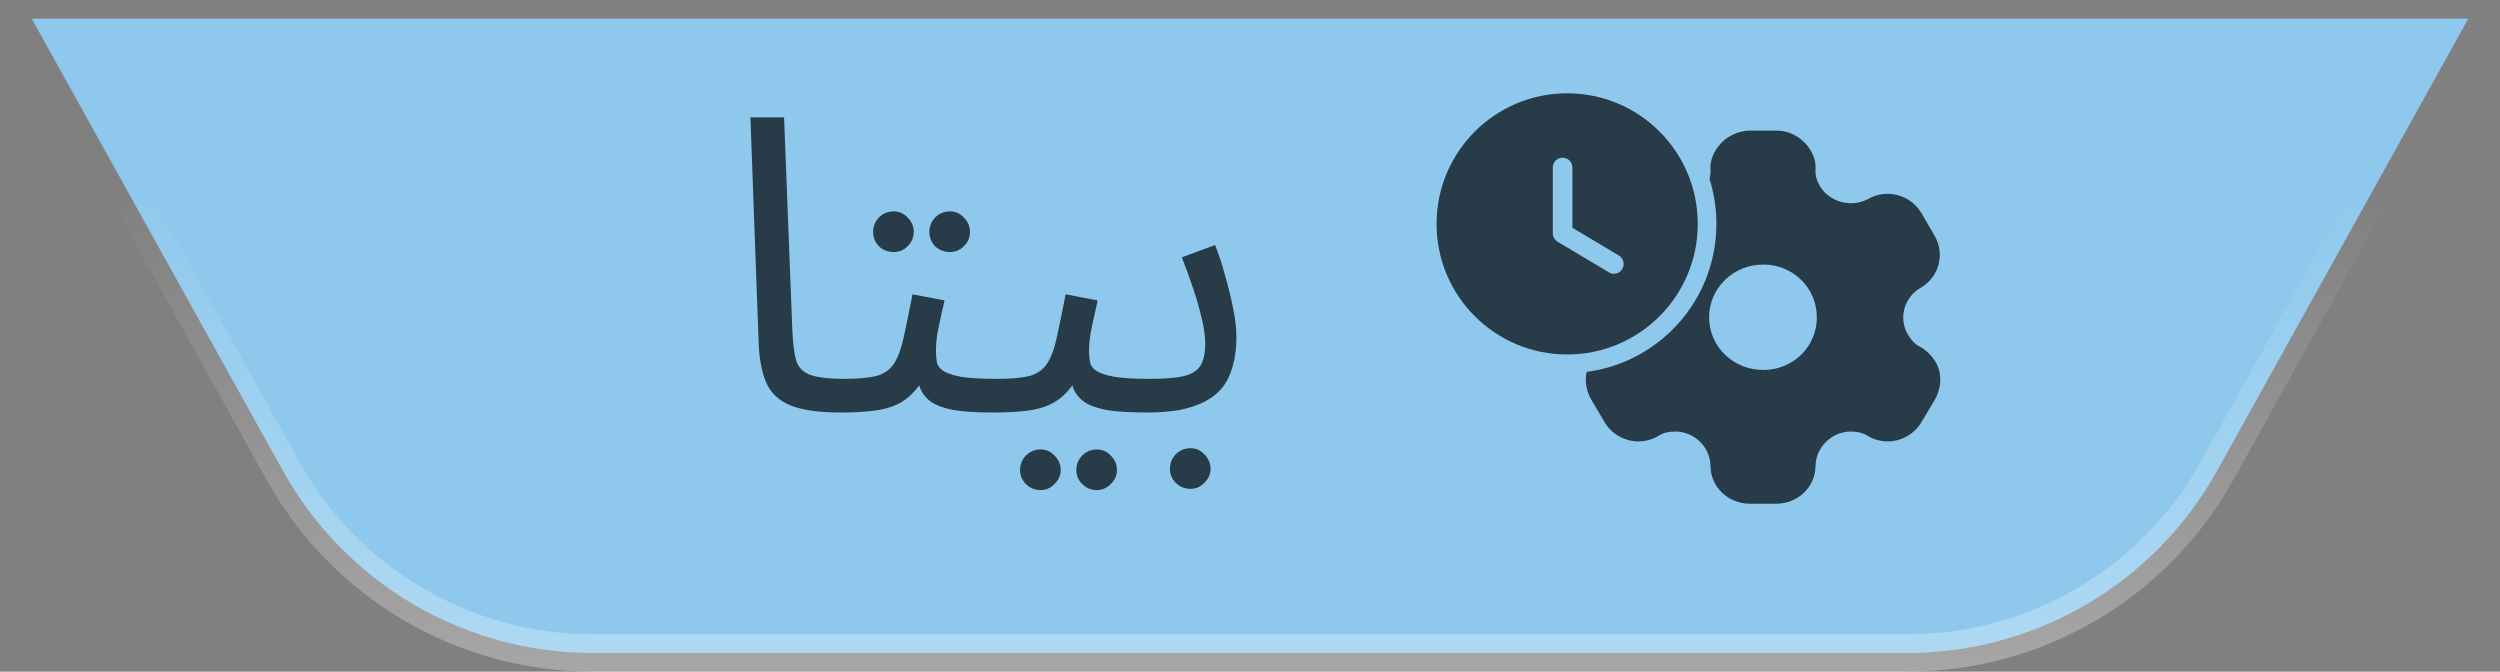 <svg width="67" height="18" viewBox="0 0 67 18" fill="none" xmlns="http://www.w3.org/2000/svg">
<rect x="0" y="0" width="67" height="18" fill="#808080" stroke="none"/>
<path d="M7.58 12.614L0.85 0.5H66.15L59.42 12.614C57.745 15.63 54.566 17.5 51.116 17.5H15.884C12.434 17.5 9.255 15.63 7.58 12.614Z" fill="#8EC9ED" stroke="url(#paint0_linear_8193_94084)"/>
<path d="M22.52 11.055C21.933 11.055 21.482 10.989 21.167 10.857C20.859 10.725 20.646 10.52 20.529 10.241C20.412 9.962 20.346 9.603 20.331 9.163L20.111 3.146H21.013L21.233 8.811C21.247 9.17 21.28 9.449 21.332 9.647C21.39 9.838 21.515 9.97 21.706 10.043C21.904 10.116 22.212 10.153 22.63 10.153C22.784 10.153 22.894 10.197 22.96 10.285C23.033 10.366 23.07 10.465 23.07 10.582C23.07 10.699 23.018 10.809 22.916 10.912C22.813 11.007 22.681 11.055 22.52 11.055ZM22.52 11.055L22.63 10.153C22.997 10.153 23.283 10.127 23.488 10.076C23.693 10.017 23.847 9.911 23.95 9.757C24.06 9.596 24.148 9.365 24.214 9.064C24.28 8.763 24.361 8.371 24.456 7.887L25.314 8.052C25.285 8.184 25.252 8.331 25.215 8.492C25.178 8.653 25.145 8.815 25.116 8.976C25.094 9.13 25.083 9.266 25.083 9.383C25.083 9.493 25.09 9.596 25.105 9.691C25.12 9.786 25.175 9.867 25.27 9.933C25.365 9.999 25.527 10.054 25.754 10.098C25.981 10.135 26.308 10.153 26.733 10.153C26.887 10.153 26.997 10.197 27.063 10.285C27.136 10.366 27.173 10.465 27.173 10.582C27.173 10.699 27.122 10.809 27.019 10.912C26.916 11.007 26.784 11.055 26.623 11.055C26.176 11.055 25.82 11.033 25.556 10.989C25.292 10.938 25.09 10.864 24.951 10.769C24.819 10.674 24.724 10.556 24.665 10.417C24.614 10.27 24.573 10.102 24.544 9.911L24.874 9.933C24.757 10.168 24.628 10.358 24.489 10.505C24.357 10.652 24.203 10.765 24.027 10.846C23.851 10.927 23.638 10.982 23.389 11.011C23.147 11.04 22.857 11.055 22.52 11.055ZM25.457 6.754C25.303 6.754 25.171 6.703 25.061 6.6C24.958 6.49 24.907 6.362 24.907 6.215C24.907 6.068 24.958 5.94 25.061 5.83C25.171 5.72 25.303 5.665 25.457 5.665C25.604 5.665 25.728 5.72 25.831 5.83C25.941 5.94 25.996 6.068 25.996 6.215C25.996 6.362 25.941 6.49 25.831 6.6C25.728 6.703 25.604 6.754 25.457 6.754ZM23.95 6.754C23.796 6.754 23.664 6.703 23.554 6.6C23.451 6.49 23.4 6.362 23.4 6.215C23.4 6.068 23.451 5.94 23.554 5.83C23.664 5.72 23.796 5.665 23.95 5.665C24.097 5.665 24.221 5.72 24.324 5.83C24.434 5.94 24.489 6.068 24.489 6.215C24.489 6.362 24.434 6.49 24.324 6.6C24.221 6.703 24.097 6.754 23.95 6.754ZM26.623 11.055L26.733 10.153C27.1 10.153 27.386 10.127 27.591 10.076C27.797 10.017 27.951 9.911 28.053 9.757C28.163 9.596 28.252 9.365 28.317 9.064C28.384 8.763 28.464 8.371 28.559 7.887L29.418 8.052C29.388 8.184 29.355 8.331 29.319 8.492C29.282 8.653 29.249 8.815 29.22 8.976C29.198 9.13 29.186 9.266 29.186 9.383C29.186 9.493 29.194 9.596 29.209 9.691C29.223 9.786 29.278 9.867 29.373 9.933C29.469 9.999 29.63 10.054 29.858 10.098C30.085 10.135 30.411 10.153 30.837 10.153C30.991 10.153 31.101 10.197 31.166 10.285C31.24 10.366 31.276 10.465 31.276 10.582C31.276 10.699 31.225 10.809 31.122 10.912C31.02 11.007 30.888 11.055 30.727 11.055C30.279 11.055 29.924 11.033 29.66 10.989C29.395 10.938 29.194 10.864 29.055 10.769C28.922 10.674 28.827 10.556 28.768 10.417C28.717 10.27 28.677 10.102 28.648 9.911L28.977 9.933C28.86 10.168 28.732 10.358 28.593 10.505C28.46 10.652 28.306 10.765 28.131 10.846C27.954 10.927 27.742 10.982 27.492 11.011C27.25 11.04 26.961 11.055 26.623 11.055ZM29.395 13.134C29.241 13.134 29.11 13.079 29 12.969C28.897 12.866 28.846 12.742 28.846 12.595C28.846 12.448 28.897 12.32 29 12.21C29.11 12.1 29.241 12.045 29.395 12.045C29.542 12.045 29.667 12.1 29.77 12.21C29.88 12.32 29.934 12.448 29.934 12.595C29.934 12.742 29.88 12.866 29.77 12.969C29.667 13.079 29.542 13.134 29.395 13.134ZM27.889 13.134C27.735 13.134 27.602 13.079 27.492 12.969C27.39 12.866 27.338 12.742 27.338 12.595C27.338 12.448 27.39 12.32 27.492 12.21C27.602 12.1 27.735 12.045 27.889 12.045C28.035 12.045 28.16 12.1 28.262 12.21C28.372 12.32 28.427 12.448 28.427 12.595C28.427 12.742 28.372 12.866 28.262 12.969C28.16 13.079 28.035 13.134 27.889 13.134ZM30.727 11.055L30.837 10.153C31.196 10.153 31.482 10.131 31.695 10.087C31.908 10.043 32.062 9.955 32.157 9.823C32.252 9.684 32.3 9.478 32.3 9.207C32.3 9.024 32.271 8.807 32.212 8.558C32.153 8.301 32.076 8.03 31.981 7.744C31.886 7.458 31.783 7.176 31.673 6.897L32.564 6.567C32.659 6.802 32.747 7.069 32.828 7.37C32.916 7.671 32.989 7.968 33.048 8.261C33.107 8.554 33.136 8.811 33.136 9.031C33.136 9.324 33.103 9.585 33.037 9.812C32.978 10.032 32.887 10.223 32.762 10.384C32.637 10.538 32.476 10.666 32.278 10.769C32.087 10.864 31.864 10.938 31.607 10.989C31.35 11.033 31.057 11.055 30.727 11.055ZM31.904 13.101C31.75 13.101 31.618 13.046 31.508 12.936C31.405 12.833 31.354 12.709 31.354 12.562C31.354 12.415 31.405 12.287 31.508 12.177C31.618 12.067 31.75 12.012 31.904 12.012C32.051 12.012 32.175 12.067 32.278 12.177C32.388 12.287 32.443 12.415 32.443 12.562C32.443 12.709 32.388 12.833 32.278 12.936C32.175 13.046 32.051 13.101 31.904 13.101Z" fill="#273B48"/>
<path fill-rule="evenodd" clip-rule="evenodd" d="M51.451 9.29C51.63 9.385 51.768 9.535 51.865 9.685C52.054 9.995 52.039 10.375 51.855 10.71L51.497 11.31C51.308 11.63 50.956 11.83 50.593 11.83C50.414 11.83 50.215 11.78 50.051 11.68C49.918 11.595 49.765 11.565 49.601 11.565C49.096 11.565 48.671 11.98 48.656 12.475C48.656 13.05 48.186 13.5 47.598 13.5H46.904C46.311 13.5 45.841 13.05 45.841 12.475C45.83 11.98 45.406 11.565 44.9 11.565C44.732 11.565 44.578 11.595 44.451 11.68C44.287 11.78 44.083 11.83 43.909 11.83C43.541 11.83 43.189 11.63 43 11.31L42.647 10.71C42.458 10.385 42.448 9.995 42.637 9.685C42.718 9.535 42.872 9.385 43.046 9.29C43.189 9.22 43.281 9.105 43.367 8.97C43.623 8.54 43.47 7.975 43.035 7.72C42.529 7.435 42.366 6.8 42.657 6.305L43 5.715C43.296 5.22 43.93 5.045 44.441 5.335C44.885 5.575 45.462 5.415 45.723 4.99C45.805 4.85 45.851 4.7 45.841 4.55C45.83 4.355 45.887 4.17 45.984 4.02C46.173 3.71 46.515 3.51 46.888 3.5H47.609C47.987 3.5 48.329 3.71 48.518 4.02C48.61 4.17 48.671 4.355 48.656 4.55C48.646 4.7 48.692 4.85 48.774 4.99C49.034 5.415 49.612 5.575 50.061 5.335C50.567 5.045 51.206 5.22 51.497 5.715L51.84 6.305C52.136 6.8 51.972 7.435 51.461 7.72C51.027 7.975 50.874 8.54 51.134 8.97C51.216 9.105 51.308 9.22 51.451 9.29ZM45.804 8.505C45.804 9.29 46.453 9.915 47.256 9.915C48.058 9.915 48.691 9.29 48.691 8.505C48.691 7.72 48.058 7.09 47.256 7.09C46.453 7.09 45.804 7.72 45.804 8.505Z" fill="#273B48"/>
<path d="M46 6C46 8.209 44.209 10 42 10C39.791 10 38 8.209 38 6C38 3.791 39.791 2 42 2C44.209 2 46 3.791 46 6Z" fill="#8EC9ED"/>
<path fill-rule="evenodd" clip-rule="evenodd" d="M42 9.5C40.068 9.5 38.5 7.936 38.5 6C38.5 4.068 40.068 2.5 42 2.5C43.935 2.5 45.5 4.068 45.5 6C45.5 7.936 43.935 9.5 42 9.5ZM43.117 7.298C43.158 7.323 43.204 7.337 43.253 7.337C43.34 7.337 43.428 7.292 43.477 7.207C43.55 7.085 43.512 6.924 43.386 6.847L42.14 6.105V4.488C42.14 4.341 42.021 4.226 41.877 4.226C41.734 4.226 41.615 4.341 41.615 4.488V6.255C41.615 6.346 41.664 6.431 41.745 6.479L43.117 7.298Z" fill="#273B48"/>
<defs>
<linearGradient id="paint0_linear_8193_94084" x1="33.5" y1="0" x2="33.5" y2="18" gradientUnits="userSpaceOnUse">
<stop offset="0.275" stop-color="white" stop-opacity="0"/>
<stop offset="1" stop-color="white" stop-opacity="0.3"/>
</linearGradient>
</defs>
</svg>
